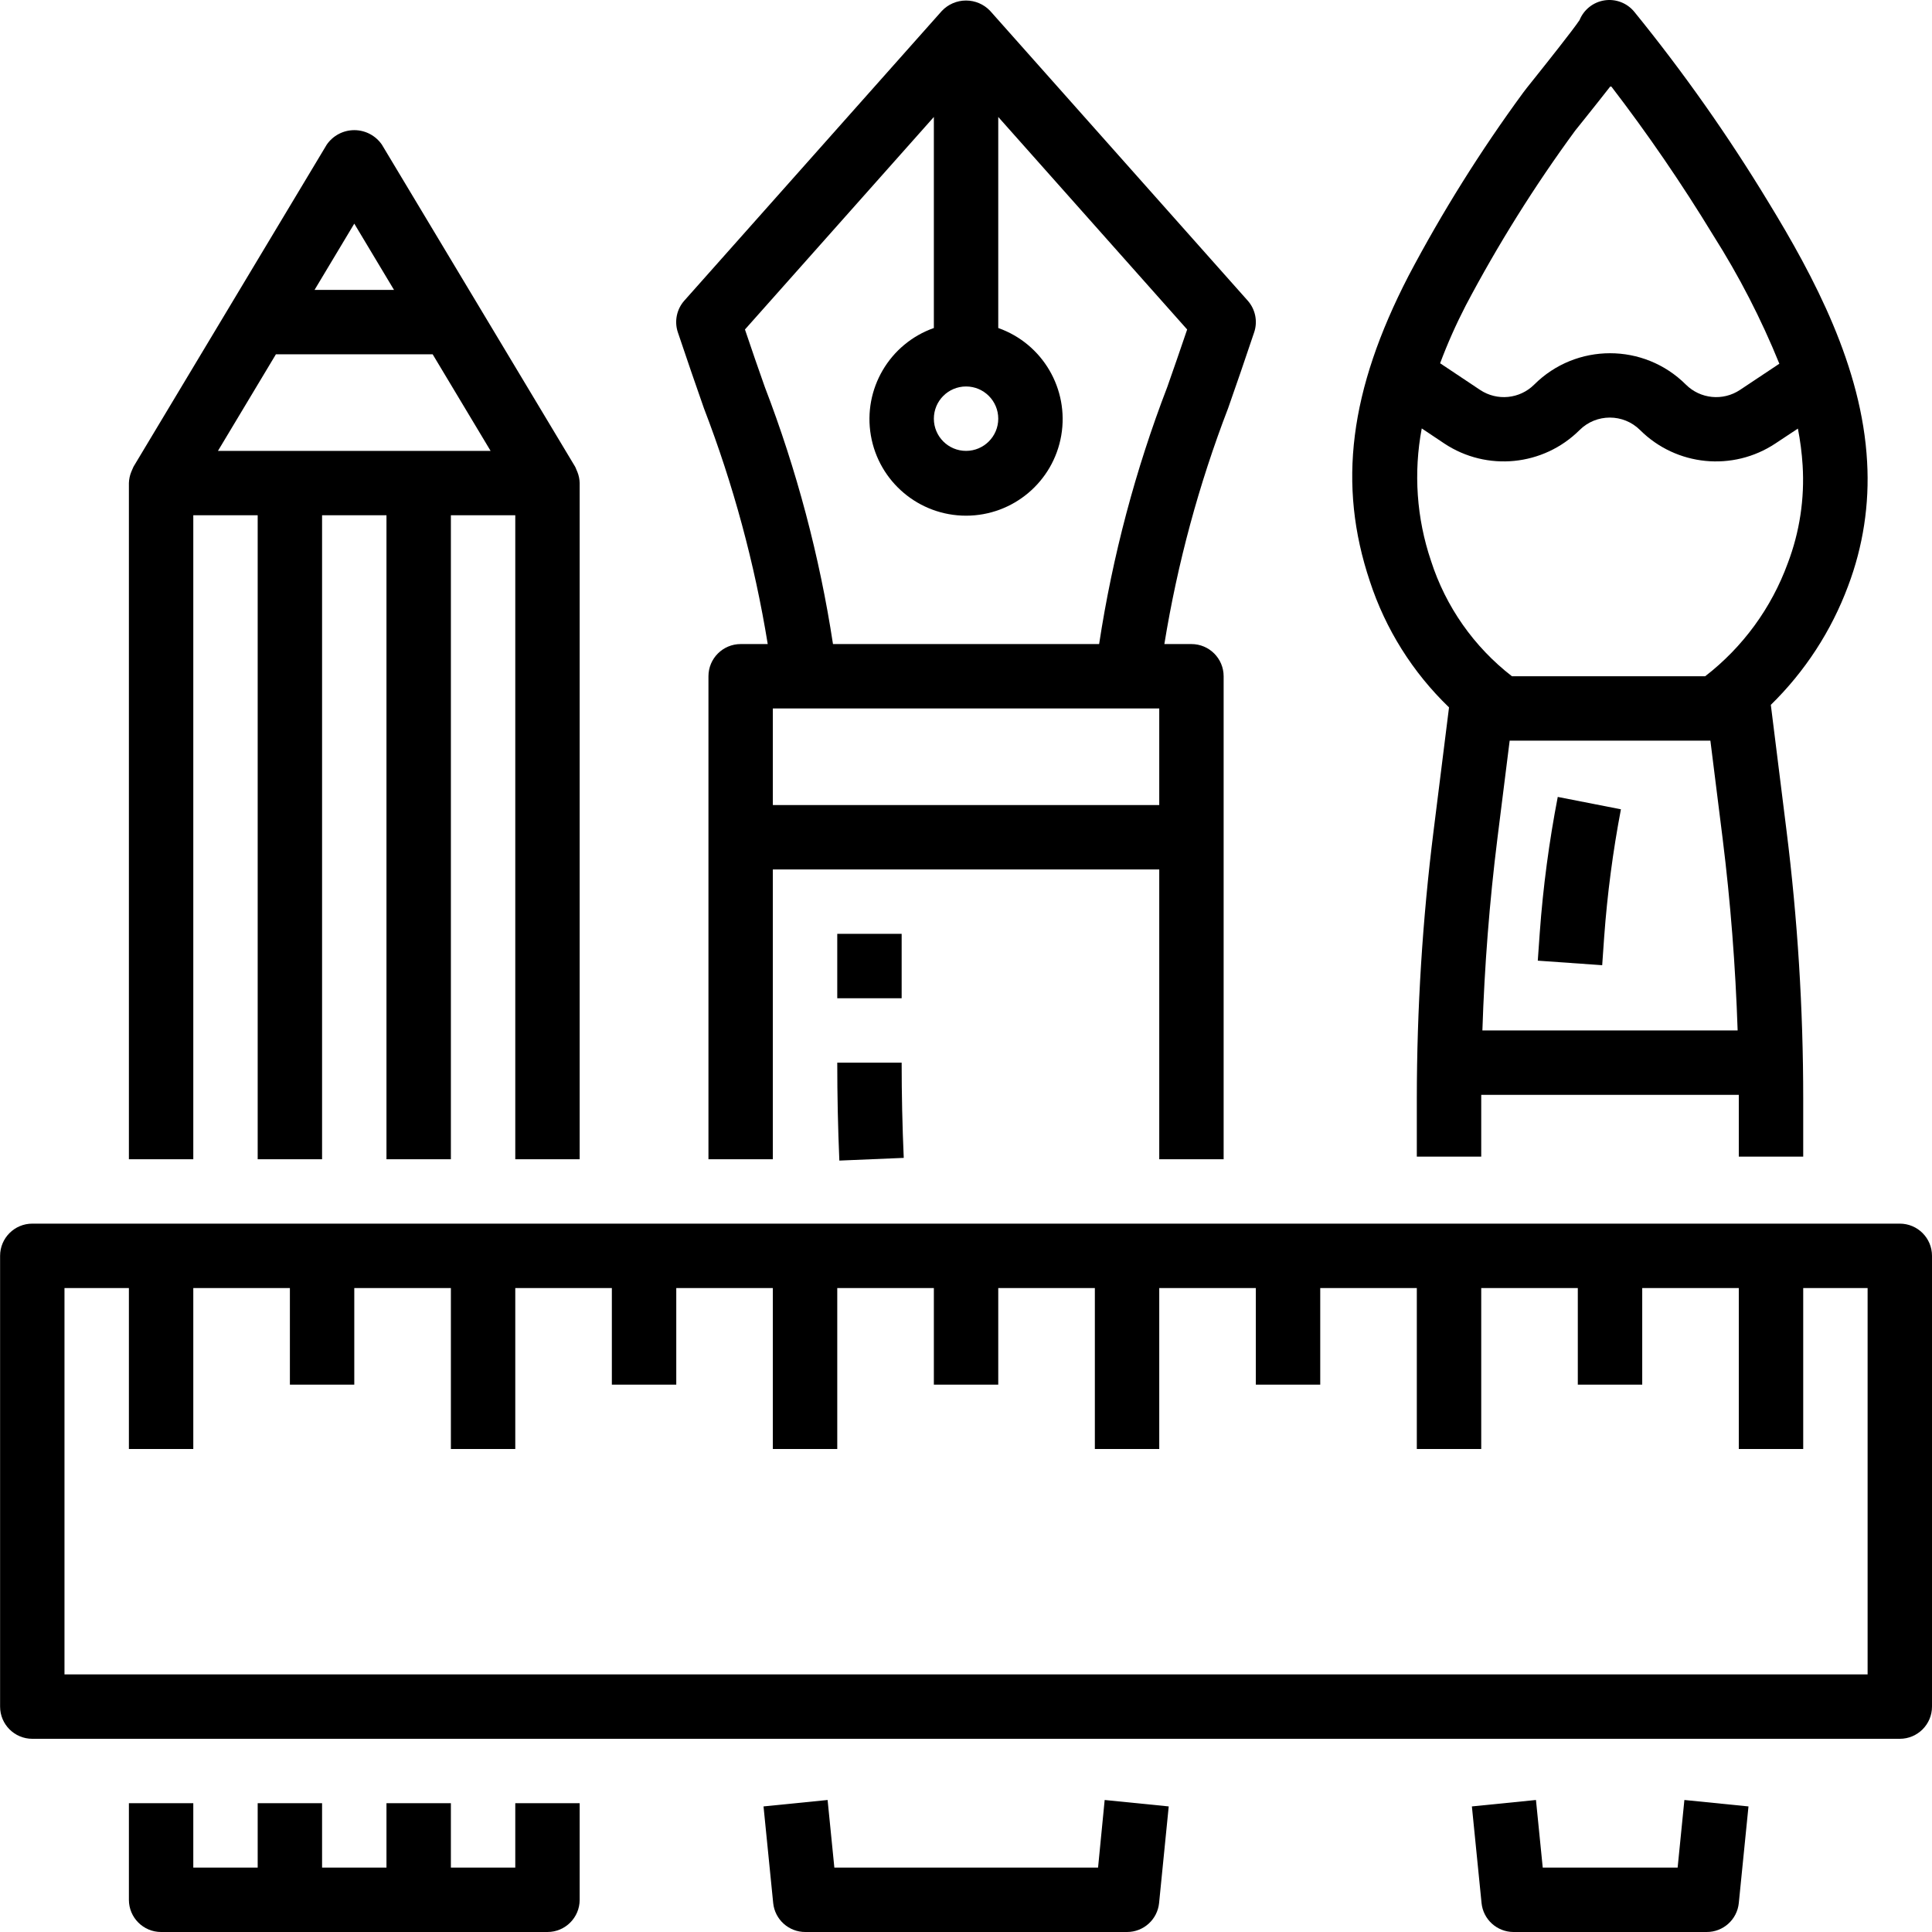 <svg width="85" height="85" viewBox="0 0 85 85" fill="none" xmlns="http://www.w3.org/2000/svg">
<g clip-path="url(#clip0)">
<path d="M55.179 14.618C55.34 14.138 55.231 13.608 54.896 13.229L43.563 0.48C43.287 0.188 42.903 0.023 42.501 0.023C42.099 0.023 41.714 0.188 41.438 0.48L30.105 13.229C29.77 13.608 29.662 14.138 29.822 14.618C30.229 15.836 30.61 16.93 30.968 17.957C32.259 21.311 33.201 24.789 33.777 28.336H32.586C31.804 28.336 31.169 28.97 31.169 29.753V51.002H34.002V38.252H51.002V51.002H53.835V29.753C53.835 28.97 53.2 28.336 52.418 28.336H51.227C51.803 24.789 52.743 21.311 54.033 17.957C54.392 16.93 54.773 15.836 55.179 14.618ZM42.502 17.003C43.284 17.003 43.919 17.638 43.919 18.42C43.919 19.202 43.284 19.837 42.502 19.837C41.72 19.837 41.086 19.202 41.086 18.42C41.086 17.638 41.72 17.003 42.502 17.003ZM51.002 35.419H34.002V31.169H51.002V35.419ZM51.357 17.022C49.953 20.674 48.947 24.468 48.357 28.336H36.648C36.057 24.468 35.051 20.674 33.647 17.022C33.363 16.23 33.081 15.397 32.775 14.496L41.086 5.146V14.431C39.134 15.121 37.964 17.116 38.314 19.157C38.664 21.196 40.432 22.688 42.502 22.688C44.572 22.688 46.341 21.196 46.691 19.157C47.041 17.116 45.87 15.121 43.919 14.431V5.146L52.23 14.496C51.925 15.397 51.635 16.23 51.357 17.022Z" fill="black"/>
<path d="M48.31 82.167H36.708L36.411 79.192L33.592 79.475L34.017 83.725C34.09 84.451 34.703 85.004 35.434 85H49.585C50.313 85 50.922 84.449 50.995 83.725L51.419 79.475L48.601 79.192L48.31 82.167Z" fill="black"/>
<path d="M36.836 41.085H39.669V43.919H36.836V41.085Z" fill="black"/>
<path d="M36.928 51.061L39.761 50.942C39.699 49.548 39.669 48.15 39.669 46.752H36.836C36.836 48.191 36.866 49.628 36.928 51.061Z" fill="black"/>
<path d="M82.145 20.319C81.919 16.143 79.818 12.191 77.792 8.877C76.022 5.959 74.055 3.167 71.902 0.519C71.585 0.132 71.088 -0.059 70.594 0.016C70.1 0.091 69.682 0.421 69.494 0.884C69.177 1.356 67.936 2.911 67.511 3.444C67.246 3.777 67.056 4.01 67.012 4.078C65.134 6.638 63.449 9.332 61.968 12.139C59.366 17.18 58.843 21.324 60.268 25.574C60.957 27.68 62.153 29.585 63.751 31.122L63.074 36.535C62.583 40.45 62.337 44.392 62.334 48.337V50.887H65.168V48.337C65.168 48.282 65.168 48.225 65.168 48.168H76.5V48.337V50.887H79.334V48.337C79.334 44.392 79.088 40.45 78.598 36.535L77.909 31.011C79.413 29.54 80.574 27.755 81.308 25.784C81.968 24.041 82.253 22.179 82.145 20.319ZM64.485 13.445C65.899 10.764 67.508 8.191 69.301 5.747C69.351 5.682 69.508 5.484 69.727 5.216C70.171 4.659 70.549 4.185 70.868 3.775C72.489 5.885 73.993 8.081 75.376 10.354C76.513 12.146 77.486 14.036 78.284 16.002L76.552 17.155C75.803 17.653 74.808 17.555 74.171 16.92C72.327 15.081 69.343 15.081 67.499 16.92C66.862 17.555 65.867 17.653 65.118 17.155L63.359 15.982C63.684 15.115 64.06 14.268 64.485 13.445ZM65.219 45.335C65.311 42.509 65.531 39.679 65.88 36.887L66.419 32.586H75.25L75.788 36.887C76.136 39.679 76.354 42.509 76.449 45.335H65.219ZM78.654 24.781C77.936 26.748 76.677 28.472 75.02 29.753H66.52C64.847 28.459 63.605 26.688 62.958 24.674C62.323 22.8 62.184 20.794 62.551 18.849L63.543 19.512C65.415 20.753 67.9 20.507 69.493 18.923C70.229 18.188 71.422 18.188 72.159 18.923C73.75 20.507 76.237 20.754 78.109 19.512L79.1 18.856C79.204 19.39 79.274 19.93 79.308 20.473C79.399 21.939 79.177 23.408 78.654 24.781Z" fill="black"/>
<path d="M73.809 82.167H67.874L67.576 79.192L64.757 79.475L65.182 83.725C65.254 84.447 65.859 84.996 66.584 85H75.084C75.814 85.004 76.428 84.451 76.5 83.725L76.926 79.475L74.106 79.192L73.809 82.167Z" fill="black"/>
<path d="M67.744 41.023L67.656 42.265L70.49 42.465L70.577 41.223C70.714 39.338 70.96 37.462 71.314 35.606L68.535 35.061C68.154 37.031 67.889 39.022 67.744 41.023Z" fill="black"/>
<path d="M22.67 82.167H19.837V79.333H17.003V82.167H14.17V79.333H11.337V82.167H8.504V79.333H5.671V83.583C5.671 84.365 6.305 85 7.087 85H24.086C24.869 85 25.503 84.365 25.503 83.583V79.333H22.67V82.167Z" fill="black"/>
<path d="M25.503 51.002V21.253C25.499 21.087 25.466 20.923 25.405 20.769C25.39 20.727 25.373 20.691 25.354 20.651C25.34 20.61 25.322 20.57 25.302 20.531L16.802 6.365C16.527 5.965 16.074 5.726 15.588 5.726C15.103 5.726 14.649 5.965 14.374 6.365L5.875 20.531C5.855 20.57 5.837 20.61 5.822 20.651C5.804 20.689 5.787 20.727 5.772 20.769C5.71 20.923 5.676 21.087 5.671 21.253V51.002H8.504V22.67H11.337V51.002H14.17V22.67H17.003V51.002H19.837V22.67H22.67V51.002H25.503ZM15.587 9.839L17.335 12.754H13.839L15.587 9.839ZM9.589 19.837L12.139 15.587H19.035L21.584 19.837H9.589Z" fill="black"/>
<path d="M83.583 53.835H1.421C0.639 53.835 0.004 54.469 0.004 55.251V75.084C0.004 75.866 0.639 76.5 1.421 76.5H83.583C84.366 76.5 85 75.866 85 75.084V55.251C85 54.469 84.366 53.835 83.583 53.835ZM82.167 73.667H2.837V56.668H5.671V63.751H8.504V56.668H12.754V60.918H15.587V56.668H19.837V63.751H22.67V56.668H26.919V60.918H29.753V56.668H34.002V63.751H36.836V56.668H41.086V60.918H43.919V56.668H48.169V63.751H51.002V56.668H55.251V60.918H58.085V56.668H62.334V63.751H65.168V56.668H69.417V60.918H72.251V56.668H76.5V63.751H79.334V56.668H82.167V73.667Z" fill="black"/>
</g>
<defs>
<clipPath id="clip0">
<rect width="85" height="85" fill="white"/>
</clipPath>
</defs>
</svg>
